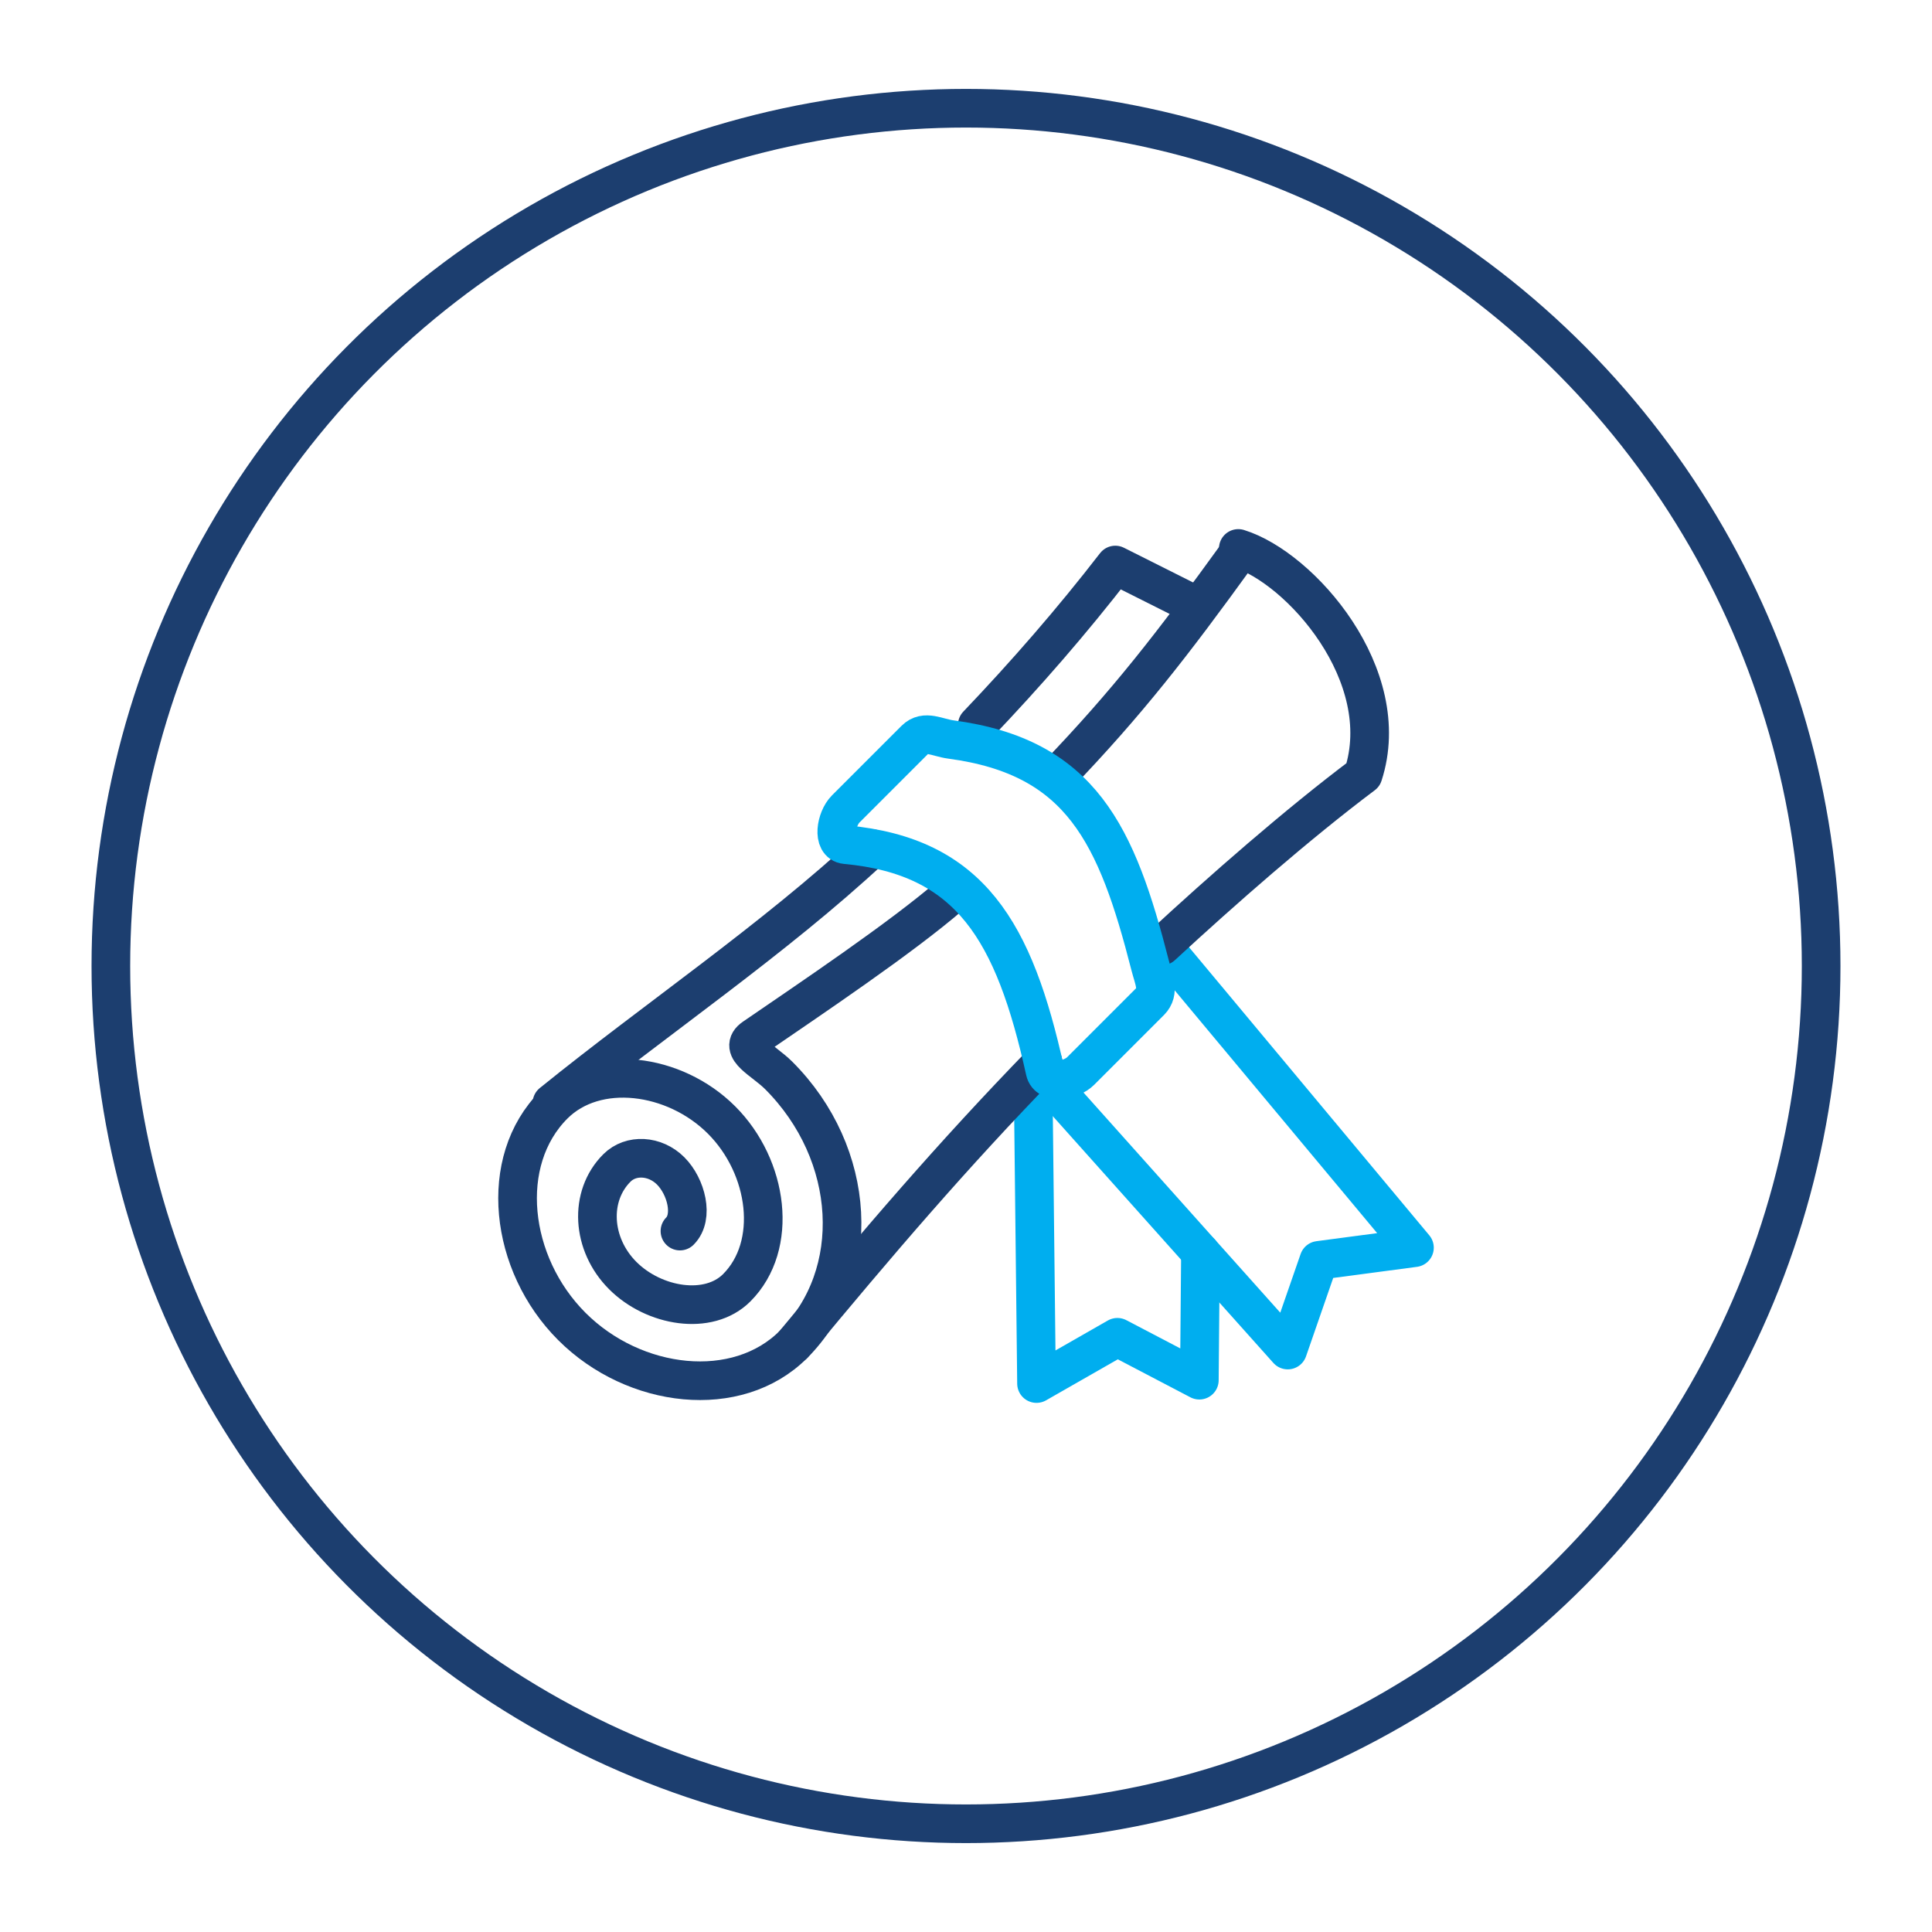 <svg xmlns="http://www.w3.org/2000/svg" id="uuid-3a291011-2ff9-4e36-adfa-8cb92a7d2311" viewBox="0 0 50 50"><ellipse cx="25" cy="25" rx="22.131" ry="22.199" style="fill:none; stroke:#1c3e6f; stroke-linecap:round; stroke-linejoin:round;"></ellipse><g><polyline points="31.068 32.412 31.039 35.719 28.918 34.609 26.825 35.806 26.741 28.341" style="fill:none; stroke:#00aeef; stroke-linecap:round; stroke-linejoin:round;"></polyline><polyline points="27.518 28.44 33.327 34.939 34.132 32.618 36.606 32.29 30.353 24.792" style="fill:none; stroke:#00aeef; stroke-linecap:round; stroke-linejoin:round;"></polyline><path d="M17.597,31.86c.364-.364,.165-1.151-.24-1.557-.405-.405-1.029-.439-1.392-.076-.727,.727-.659,1.974,.152,2.785,.811,.811,2.222,1.043,2.949,.316,1.091-1.091,.825-3.125-.392-4.342-1.216-1.217-3.251-1.483-4.342-.392-1.454,1.454-1.154,4.113,.467,5.734,1.622,1.622,4.28,1.922,5.734,.468,1.818-1.818,1.648-4.935-.379-6.963-.398-.398-1.071-.687-.645-.979,1.462-1.004,3.809-2.575,5.112-3.703" style="fill:none; stroke:#1c3e6f; stroke-linecap:round; stroke-linejoin:round;"></path><path d="M27.349,20.085c1.828-1.903,3.002-3.419,4.669-5.724" style="fill:none; stroke:#1c3e6f; stroke-linecap:round; stroke-linejoin:round;"></path><path d="M14.284,28.547c2.709-2.192,5.732-4.226,8.272-6.588" style="fill:none; stroke:#1c3e6f; stroke-linecap:round; stroke-linejoin:round;"></path><path d="M25.292,18.762c1.255-1.316,2.452-2.689,3.572-4.139l1.978,.993" style="fill:none; stroke:#1c3e6f; stroke-linecap:round; stroke-linejoin:round;"></path><path d="M32.047,14.194c1.61,.497,4.066,3.286,3.231,5.858-1.701,1.278-3.648,2.985-5.21,4.429" style="fill:none; stroke:#1c3e6f; stroke-linecap:round; stroke-linejoin:round;"></path><path d="M26.993,27.488c-2.37,2.439-4.286,4.685-6.46,7.309" style="fill:none; stroke:#1c3e6f; stroke-linecap:round; stroke-linejoin:round;"></path><path d="M24.608,19.138c3.38,.45,4.295,2.469,5.16,5.856,.088,.346,.254,.669,0,.923l-1.799,1.799c-.254,.254-.846,.349-.923,0-.798-3.606-1.925-5.557-5.16-5.856-.356-.033-.254-.669,0-.923l1.799-1.799c.254-.254,.569-.047,.923,0h0Z" style="fill:none; stroke:#00aeef; stroke-linecap:round; stroke-linejoin:round;"></path></g></svg>